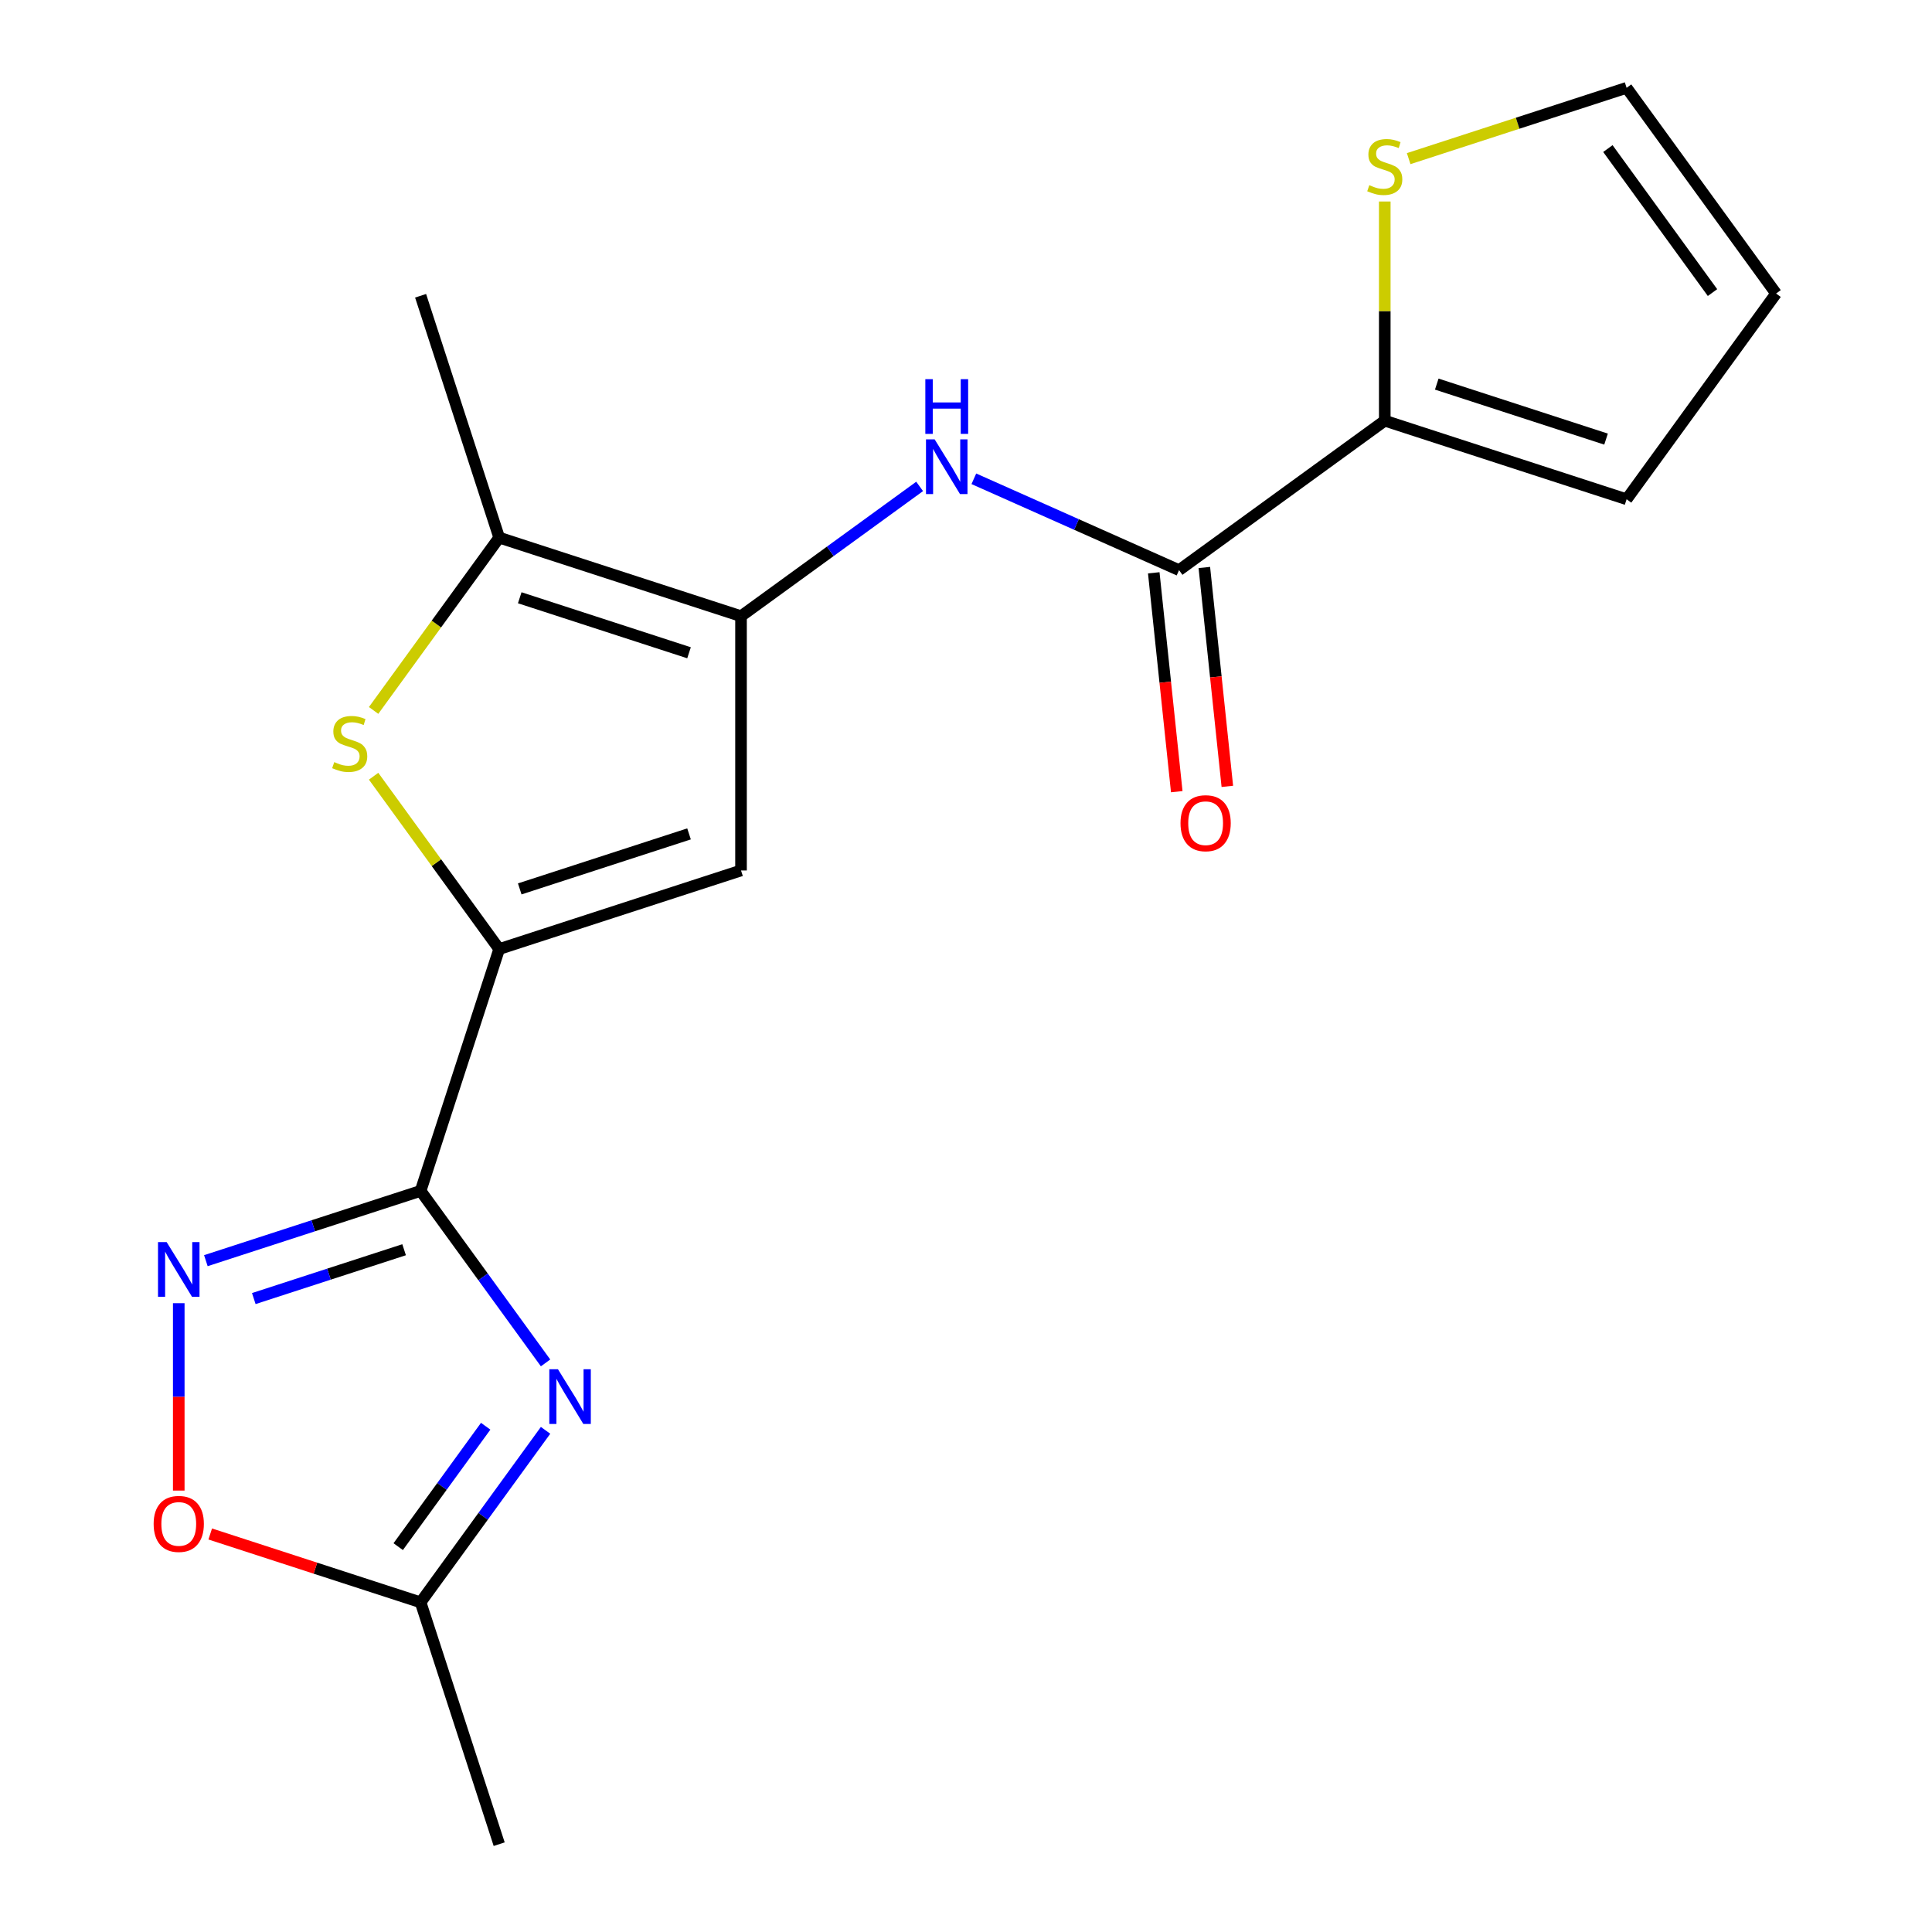 <?xml version='1.0' encoding='iso-8859-1'?>
<svg version='1.1' baseProfile='full'
              xmlns='http://www.w3.org/2000/svg'
                      xmlns:rdkit='http://www.rdkit.org/xml'
                      xmlns:xlink='http://www.w3.org/1999/xlink'
                  xml:space='preserve'
width='1000px' height='1000px' viewBox='0 0 1000 1000'>
<!-- END OF HEADER -->
<rect style='opacity:1.0;fill:#FFFFFF;stroke:none' width='1000' height='1000' x='0' y='0'> </rect>
<path class='bond-0' d='M 217.702,616.406 L 258.374,491.229' style='fill:none;fill-rule:evenodd;stroke:#000000;stroke-width:6px;stroke-linecap:butt;stroke-linejoin:miter;stroke-opacity:1' />
<path class='bond-1' d='M 217.702,616.406 L 250.044,660.921' style='fill:none;fill-rule:evenodd;stroke:#000000;stroke-width:6px;stroke-linecap:butt;stroke-linejoin:miter;stroke-opacity:1' />
<path class='bond-1' d='M 250.044,660.921 L 282.386,705.437' style='fill:none;fill-rule:evenodd;stroke:#0000FF;stroke-width:6px;stroke-linecap:butt;stroke-linejoin:miter;stroke-opacity:1' />
<path class='bond-5' d='M 217.702,616.406 L 162.128,634.462' style='fill:none;fill-rule:evenodd;stroke:#000000;stroke-width:6px;stroke-linecap:butt;stroke-linejoin:miter;stroke-opacity:1' />
<path class='bond-5' d='M 162.128,634.462 L 106.555,652.519' style='fill:none;fill-rule:evenodd;stroke:#0000FF;stroke-width:6px;stroke-linecap:butt;stroke-linejoin:miter;stroke-opacity:1' />
<path class='bond-5' d='M 209.164,646.858 L 170.263,659.498' style='fill:none;fill-rule:evenodd;stroke:#000000;stroke-width:6px;stroke-linecap:butt;stroke-linejoin:miter;stroke-opacity:1' />
<path class='bond-5' d='M 170.263,659.498 L 131.362,672.137' style='fill:none;fill-rule:evenodd;stroke:#0000FF;stroke-width:6px;stroke-linecap:butt;stroke-linejoin:miter;stroke-opacity:1' />
<path class='bond-3' d='M 258.374,491.229 L 225.877,446.501' style='fill:none;fill-rule:evenodd;stroke:#000000;stroke-width:6px;stroke-linecap:butt;stroke-linejoin:miter;stroke-opacity:1' />
<path class='bond-3' d='M 225.877,446.501 L 193.381,401.774' style='fill:none;fill-rule:evenodd;stroke:#CCCC00;stroke-width:6px;stroke-linecap:butt;stroke-linejoin:miter;stroke-opacity:1' />
<path class='bond-4' d='M 258.374,491.229 L 383.551,450.557' style='fill:none;fill-rule:evenodd;stroke:#000000;stroke-width:6px;stroke-linecap:butt;stroke-linejoin:miter;stroke-opacity:1' />
<path class='bond-4' d='M 269.016,460.093 L 356.64,431.622' style='fill:none;fill-rule:evenodd;stroke:#000000;stroke-width:6px;stroke-linecap:butt;stroke-linejoin:miter;stroke-opacity:1' />
<path class='bond-9' d='M 282.386,740.338 L 250.044,784.853' style='fill:none;fill-rule:evenodd;stroke:#0000FF;stroke-width:6px;stroke-linecap:butt;stroke-linejoin:miter;stroke-opacity:1' />
<path class='bond-9' d='M 250.044,784.853 L 217.702,829.369' style='fill:none;fill-rule:evenodd;stroke:#000000;stroke-width:6px;stroke-linecap:butt;stroke-linejoin:miter;stroke-opacity:1' />
<path class='bond-9' d='M 251.387,738.22 L 228.748,769.381' style='fill:none;fill-rule:evenodd;stroke:#0000FF;stroke-width:6px;stroke-linecap:butt;stroke-linejoin:miter;stroke-opacity:1' />
<path class='bond-9' d='M 228.748,769.381 L 206.108,800.541' style='fill:none;fill-rule:evenodd;stroke:#000000;stroke-width:6px;stroke-linecap:butt;stroke-linejoin:miter;stroke-opacity:1' />
<path class='bond-2' d='M 383.551,318.938 L 383.551,450.557' style='fill:none;fill-rule:evenodd;stroke:#000000;stroke-width:6px;stroke-linecap:butt;stroke-linejoin:miter;stroke-opacity:1' />
<path class='bond-8' d='M 383.551,318.938 L 429.776,285.353' style='fill:none;fill-rule:evenodd;stroke:#000000;stroke-width:6px;stroke-linecap:butt;stroke-linejoin:miter;stroke-opacity:1' />
<path class='bond-8' d='M 429.776,285.353 L 476.002,251.768' style='fill:none;fill-rule:evenodd;stroke:#0000FF;stroke-width:6px;stroke-linecap:butt;stroke-linejoin:miter;stroke-opacity:1' />
<path class='bond-20' d='M 383.551,318.938 L 258.374,278.266' style='fill:none;fill-rule:evenodd;stroke:#000000;stroke-width:6px;stroke-linecap:butt;stroke-linejoin:miter;stroke-opacity:1' />
<path class='bond-20' d='M 356.64,337.873 L 269.016,309.402' style='fill:none;fill-rule:evenodd;stroke:#000000;stroke-width:6px;stroke-linecap:butt;stroke-linejoin:miter;stroke-opacity:1' />
<path class='bond-6' d='M 193.381,367.721 L 225.877,322.993' style='fill:none;fill-rule:evenodd;stroke:#CCCC00;stroke-width:6px;stroke-linecap:butt;stroke-linejoin:miter;stroke-opacity:1' />
<path class='bond-6' d='M 225.877,322.993 L 258.374,278.266' style='fill:none;fill-rule:evenodd;stroke:#000000;stroke-width:6px;stroke-linecap:butt;stroke-linejoin:miter;stroke-opacity:1' />
<path class='bond-11' d='M 92.525,674.528 L 92.525,723.025' style='fill:none;fill-rule:evenodd;stroke:#0000FF;stroke-width:6px;stroke-linecap:butt;stroke-linejoin:miter;stroke-opacity:1' />
<path class='bond-11' d='M 92.525,723.025 L 92.525,771.522' style='fill:none;fill-rule:evenodd;stroke:#FF0000;stroke-width:6px;stroke-linecap:butt;stroke-linejoin:miter;stroke-opacity:1' />
<path class='bond-17' d='M 258.374,278.266 L 217.702,153.089' style='fill:none;fill-rule:evenodd;stroke:#000000;stroke-width:6px;stroke-linecap:butt;stroke-linejoin:miter;stroke-opacity:1' />
<path class='bond-7' d='M 610.272,295.109 L 557.167,271.465' style='fill:none;fill-rule:evenodd;stroke:#000000;stroke-width:6px;stroke-linecap:butt;stroke-linejoin:miter;stroke-opacity:1' />
<path class='bond-7' d='M 557.167,271.465 L 504.063,247.822' style='fill:none;fill-rule:evenodd;stroke:#0000FF;stroke-width:6px;stroke-linecap:butt;stroke-linejoin:miter;stroke-opacity:1' />
<path class='bond-10' d='M 610.272,295.109 L 716.753,217.745' style='fill:none;fill-rule:evenodd;stroke:#000000;stroke-width:6px;stroke-linecap:butt;stroke-linejoin:miter;stroke-opacity:1' />
<path class='bond-14' d='M 597.182,296.485 L 603.135,353.128' style='fill:none;fill-rule:evenodd;stroke:#000000;stroke-width:6px;stroke-linecap:butt;stroke-linejoin:miter;stroke-opacity:1' />
<path class='bond-14' d='M 603.135,353.128 L 609.089,409.772' style='fill:none;fill-rule:evenodd;stroke:#FF0000;stroke-width:6px;stroke-linecap:butt;stroke-linejoin:miter;stroke-opacity:1' />
<path class='bond-14' d='M 623.361,293.733 L 629.315,350.377' style='fill:none;fill-rule:evenodd;stroke:#000000;stroke-width:6px;stroke-linecap:butt;stroke-linejoin:miter;stroke-opacity:1' />
<path class='bond-14' d='M 629.315,350.377 L 635.268,407.02' style='fill:none;fill-rule:evenodd;stroke:#FF0000;stroke-width:6px;stroke-linecap:butt;stroke-linejoin:miter;stroke-opacity:1' />
<path class='bond-18' d='M 217.702,829.369 L 258.374,954.545' style='fill:none;fill-rule:evenodd;stroke:#000000;stroke-width:6px;stroke-linecap:butt;stroke-linejoin:miter;stroke-opacity:1' />
<path class='bond-19' d='M 217.702,829.369 L 163.258,811.679' style='fill:none;fill-rule:evenodd;stroke:#000000;stroke-width:6px;stroke-linecap:butt;stroke-linejoin:miter;stroke-opacity:1' />
<path class='bond-19' d='M 163.258,811.679 L 108.815,793.99' style='fill:none;fill-rule:evenodd;stroke:#FF0000;stroke-width:6px;stroke-linecap:butt;stroke-linejoin:miter;stroke-opacity:1' />
<path class='bond-12' d='M 716.753,217.745 L 716.753,161.021' style='fill:none;fill-rule:evenodd;stroke:#000000;stroke-width:6px;stroke-linecap:butt;stroke-linejoin:miter;stroke-opacity:1' />
<path class='bond-12' d='M 716.753,161.021 L 716.753,104.297' style='fill:none;fill-rule:evenodd;stroke:#CCCC00;stroke-width:6px;stroke-linecap:butt;stroke-linejoin:miter;stroke-opacity:1' />
<path class='bond-13' d='M 716.753,217.745 L 841.93,258.418' style='fill:none;fill-rule:evenodd;stroke:#000000;stroke-width:6px;stroke-linecap:butt;stroke-linejoin:miter;stroke-opacity:1' />
<path class='bond-13' d='M 743.664,198.811 L 831.288,227.282' style='fill:none;fill-rule:evenodd;stroke:#000000;stroke-width:6px;stroke-linecap:butt;stroke-linejoin:miter;stroke-opacity:1' />
<path class='bond-15' d='M 729.124,82.108 L 785.527,63.781' style='fill:none;fill-rule:evenodd;stroke:#CCCC00;stroke-width:6px;stroke-linecap:butt;stroke-linejoin:miter;stroke-opacity:1' />
<path class='bond-15' d='M 785.527,63.781 L 841.93,45.455' style='fill:none;fill-rule:evenodd;stroke:#000000;stroke-width:6px;stroke-linecap:butt;stroke-linejoin:miter;stroke-opacity:1' />
<path class='bond-16' d='M 841.93,258.418 L 919.293,151.936' style='fill:none;fill-rule:evenodd;stroke:#000000;stroke-width:6px;stroke-linecap:butt;stroke-linejoin:miter;stroke-opacity:1' />
<path class='bond-21' d='M 841.93,45.455 L 919.293,151.936' style='fill:none;fill-rule:evenodd;stroke:#000000;stroke-width:6px;stroke-linecap:butt;stroke-linejoin:miter;stroke-opacity:1' />
<path class='bond-21' d='M 832.238,76.9 L 886.392,151.437' style='fill:none;fill-rule:evenodd;stroke:#000000;stroke-width:6px;stroke-linecap:butt;stroke-linejoin:miter;stroke-opacity:1' />
<path  class='atom-2' d='M 288.805 708.727
L 298.085 723.727
Q 299.005 725.207, 300.485 727.887
Q 301.965 730.567, 302.045 730.727
L 302.045 708.727
L 305.805 708.727
L 305.805 737.047
L 301.925 737.047
L 291.965 720.647
Q 290.805 718.727, 289.565 716.527
Q 288.365 714.327, 288.005 713.647
L 288.005 737.047
L 284.325 737.047
L 284.325 708.727
L 288.805 708.727
' fill='#0000FF'/>
<path  class='atom-4' d='M 173.01 394.467
Q 173.33 394.587, 174.65 395.147
Q 175.97 395.707, 177.41 396.067
Q 178.89 396.387, 180.33 396.387
Q 183.01 396.387, 184.57 395.107
Q 186.13 393.787, 186.13 391.507
Q 186.13 389.947, 185.33 388.987
Q 184.57 388.027, 183.37 387.507
Q 182.17 386.987, 180.17 386.387
Q 177.65 385.627, 176.13 384.907
Q 174.65 384.187, 173.57 382.667
Q 172.53 381.147, 172.53 378.587
Q 172.53 375.027, 174.93 372.827
Q 177.37 370.627, 182.17 370.627
Q 185.45 370.627, 189.17 372.187
L 188.25 375.267
Q 184.85 373.867, 182.29 373.867
Q 179.53 373.867, 178.01 375.027
Q 176.49 376.147, 176.53 378.107
Q 176.53 379.627, 177.29 380.547
Q 178.09 381.467, 179.21 381.987
Q 180.37 382.507, 182.29 383.107
Q 184.85 383.907, 186.37 384.707
Q 187.89 385.507, 188.97 387.147
Q 190.09 388.747, 190.09 391.507
Q 190.09 395.427, 187.45 397.547
Q 184.85 399.627, 180.49 399.627
Q 177.97 399.627, 176.05 399.067
Q 174.17 398.547, 171.93 397.627
L 173.01 394.467
' fill='#CCCC00'/>
<path  class='atom-6' d='M 86.265 642.918
L 95.545 657.918
Q 96.465 659.398, 97.945 662.078
Q 99.425 664.758, 99.505 664.918
L 99.505 642.918
L 103.265 642.918
L 103.265 671.238
L 99.385 671.238
L 89.425 654.838
Q 88.265 652.918, 87.025 650.718
Q 85.825 648.518, 85.465 647.838
L 85.465 671.238
L 81.785 671.238
L 81.785 642.918
L 86.265 642.918
' fill='#0000FF'/>
<path  class='atom-9' d='M 483.772 227.415
L 493.052 242.415
Q 493.972 243.895, 495.452 246.575
Q 496.932 249.255, 497.012 249.415
L 497.012 227.415
L 500.772 227.415
L 500.772 255.735
L 496.892 255.735
L 486.932 239.335
Q 485.772 237.415, 484.532 235.215
Q 483.332 233.015, 482.972 232.335
L 482.972 255.735
L 479.292 255.735
L 479.292 227.415
L 483.772 227.415
' fill='#0000FF'/>
<path  class='atom-9' d='M 478.952 196.263
L 482.792 196.263
L 482.792 208.303
L 497.272 208.303
L 497.272 196.263
L 501.112 196.263
L 501.112 224.583
L 497.272 224.583
L 497.272 211.503
L 482.792 211.503
L 482.792 224.583
L 478.952 224.583
L 478.952 196.263
' fill='#0000FF'/>
<path  class='atom-12' d='M 79.525 788.776
Q 79.525 781.976, 82.885 778.176
Q 86.245 774.376, 92.525 774.376
Q 98.805 774.376, 102.165 778.176
Q 105.525 781.976, 105.525 788.776
Q 105.525 795.656, 102.125 799.576
Q 98.725 803.456, 92.525 803.456
Q 86.285 803.456, 82.885 799.576
Q 79.525 795.696, 79.525 788.776
M 92.525 800.256
Q 96.845 800.256, 99.165 797.376
Q 101.525 794.456, 101.525 788.776
Q 101.525 783.216, 99.165 780.416
Q 96.845 777.576, 92.525 777.576
Q 88.205 777.576, 85.845 780.376
Q 83.525 783.176, 83.525 788.776
Q 83.525 794.496, 85.845 797.376
Q 88.205 800.256, 92.525 800.256
' fill='#FF0000'/>
<path  class='atom-13' d='M 708.753 95.847
Q 709.073 95.967, 710.393 96.527
Q 711.713 97.087, 713.153 97.447
Q 714.633 97.767, 716.073 97.767
Q 718.753 97.767, 720.313 96.487
Q 721.873 95.167, 721.873 92.887
Q 721.873 91.327, 721.073 90.367
Q 720.313 89.407, 719.113 88.887
Q 717.913 88.367, 715.913 87.767
Q 713.393 87.007, 711.873 86.287
Q 710.393 85.567, 709.313 84.047
Q 708.273 82.527, 708.273 79.967
Q 708.273 76.407, 710.673 74.207
Q 713.113 72.007, 717.913 72.007
Q 721.193 72.007, 724.913 73.567
L 723.993 76.647
Q 720.593 75.247, 718.033 75.247
Q 715.273 75.247, 713.753 76.407
Q 712.233 77.527, 712.273 79.487
Q 712.273 81.007, 713.033 81.927
Q 713.833 82.847, 714.953 83.367
Q 716.113 83.887, 718.033 84.487
Q 720.593 85.287, 722.113 86.087
Q 723.633 86.887, 724.713 88.527
Q 725.833 90.127, 725.833 92.887
Q 725.833 96.807, 723.193 98.927
Q 720.593 101.007, 716.233 101.007
Q 713.713 101.007, 711.793 100.447
Q 709.913 99.927, 707.673 99.007
L 708.753 95.847
' fill='#CCCC00'/>
<path  class='atom-15' d='M 611.029 426.086
Q 611.029 419.286, 614.389 415.486
Q 617.749 411.686, 624.029 411.686
Q 630.309 411.686, 633.669 415.486
Q 637.029 419.286, 637.029 426.086
Q 637.029 432.966, 633.629 436.886
Q 630.229 440.766, 624.029 440.766
Q 617.789 440.766, 614.389 436.886
Q 611.029 433.006, 611.029 426.086
M 624.029 437.566
Q 628.349 437.566, 630.669 434.686
Q 633.029 431.766, 633.029 426.086
Q 633.029 420.526, 630.669 417.726
Q 628.349 414.886, 624.029 414.886
Q 619.709 414.886, 617.349 417.686
Q 615.029 420.486, 615.029 426.086
Q 615.029 431.806, 617.349 434.686
Q 619.709 437.566, 624.029 437.566
' fill='#FF0000'/>
</svg>
